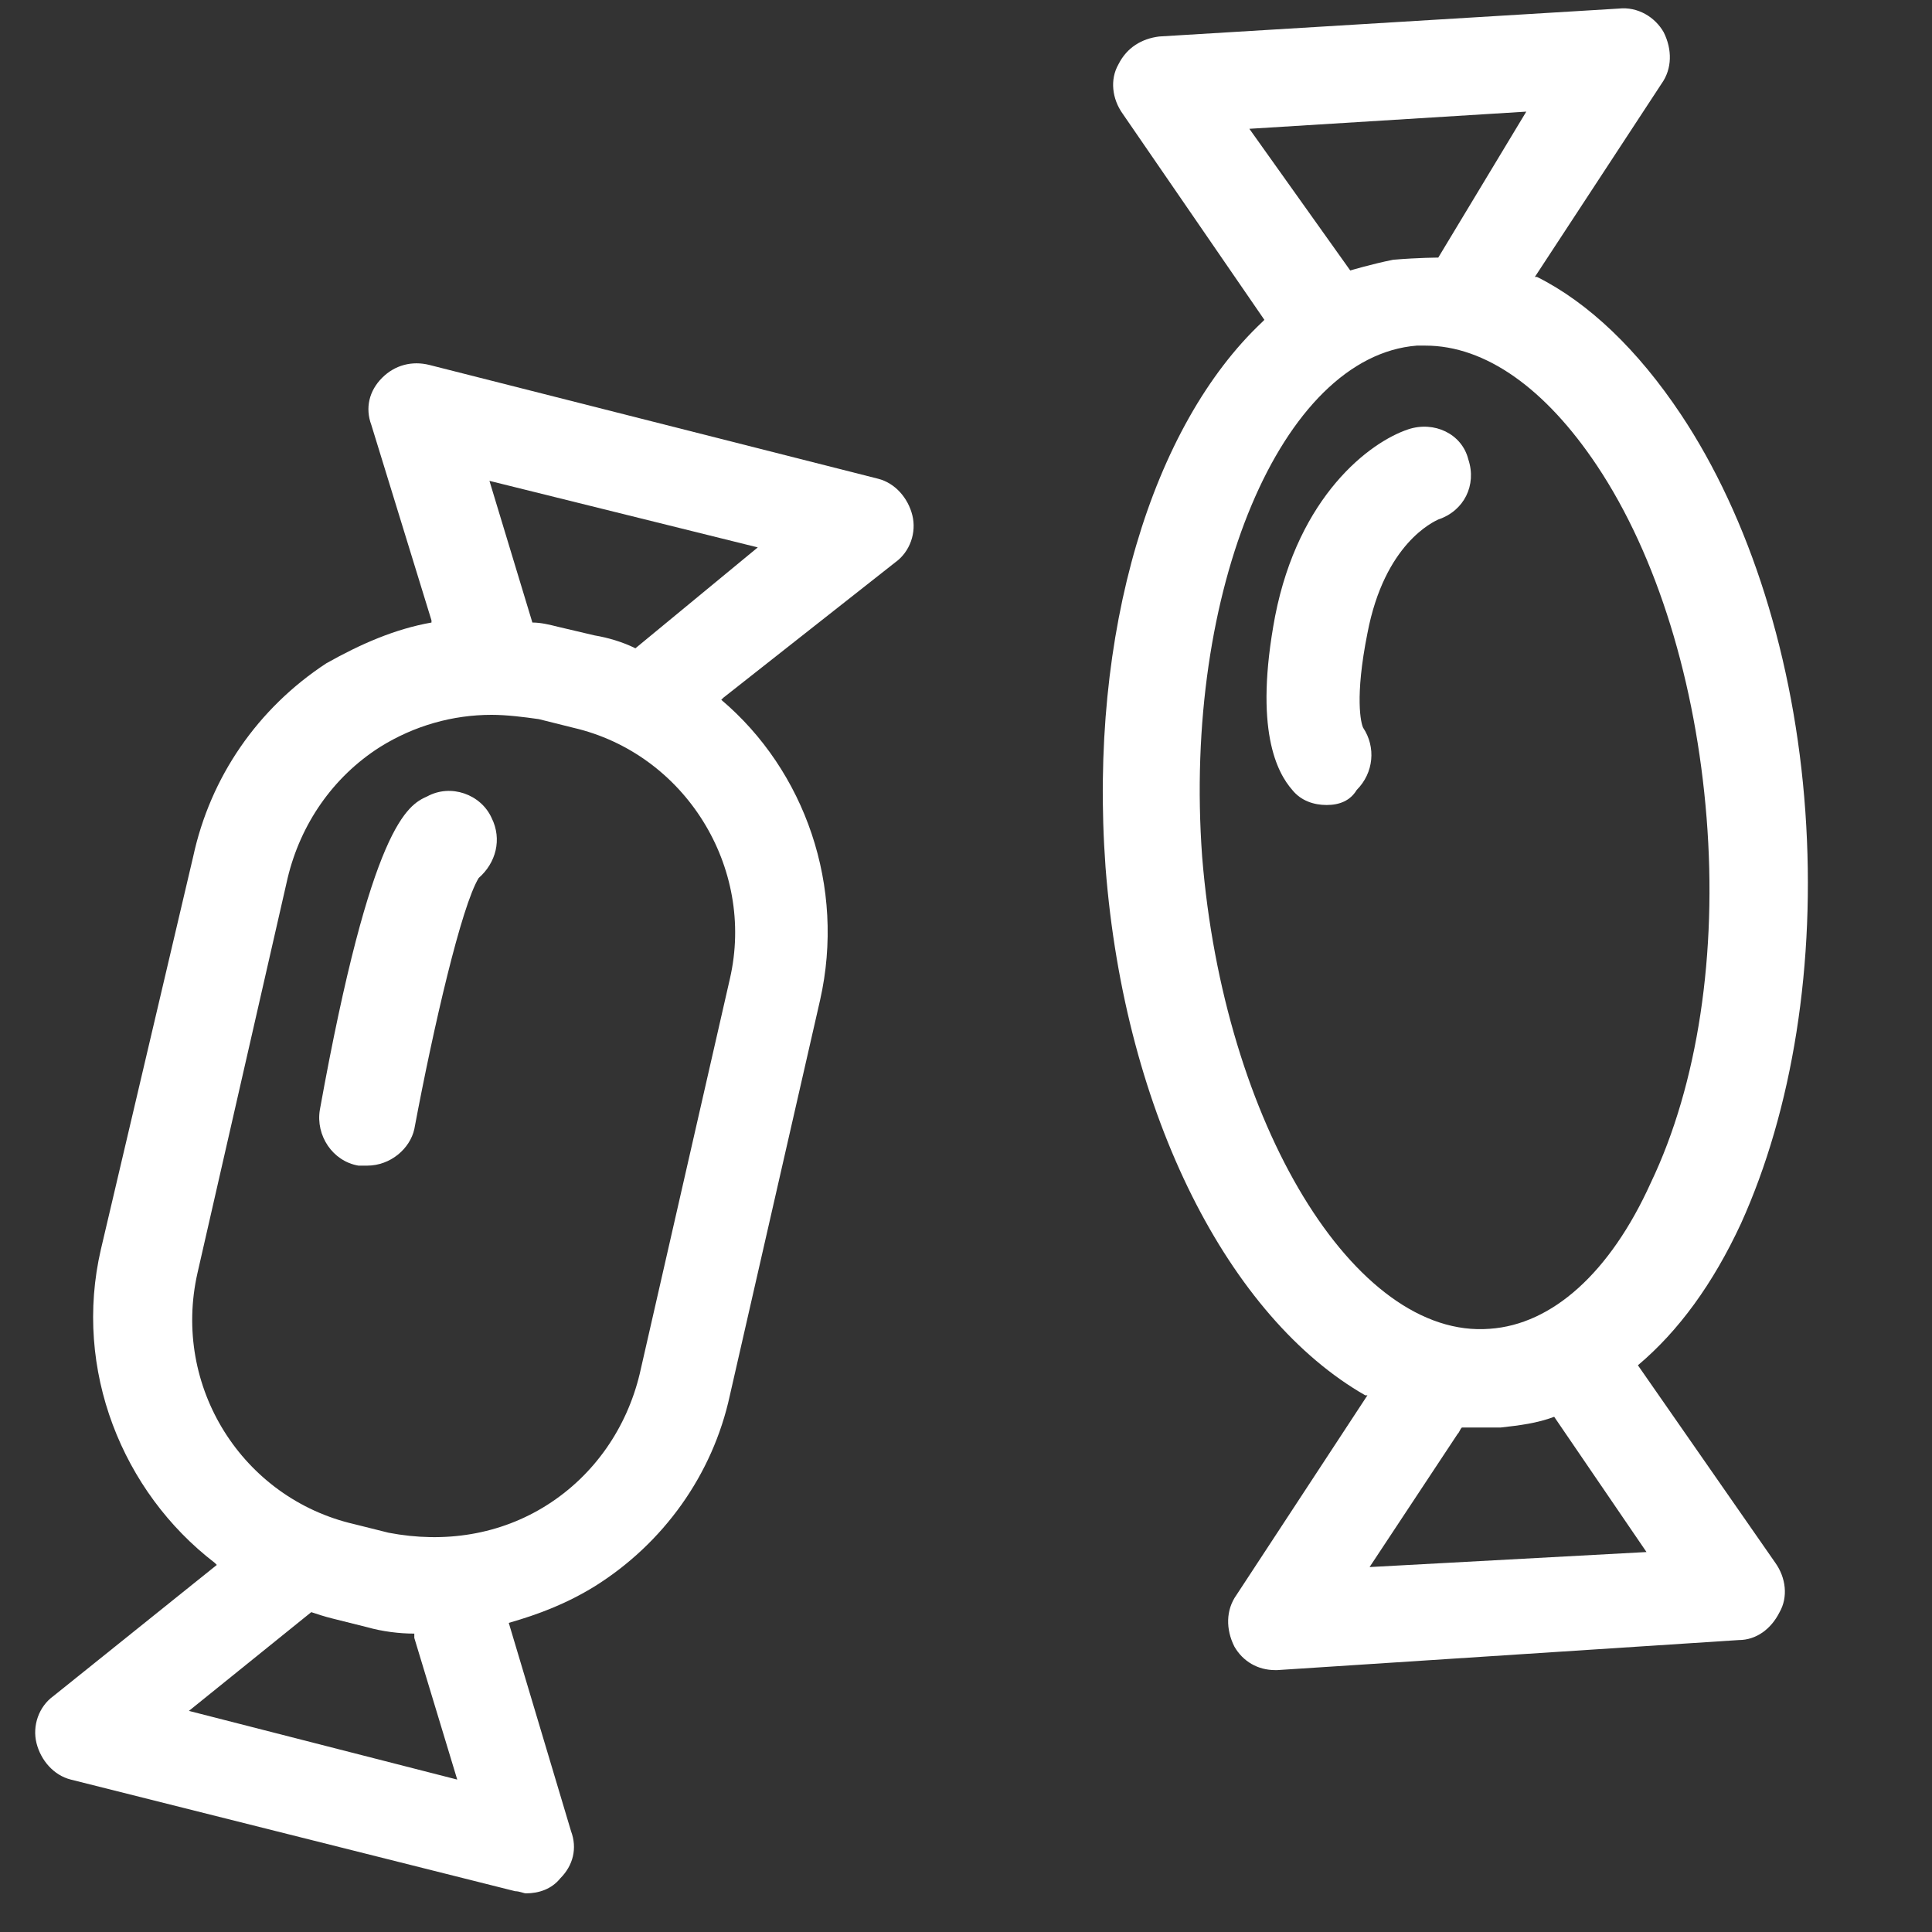 <svg xmlns="http://www.w3.org/2000/svg" xmlns:xlink="http://www.w3.org/1999/xlink" id="dot" x="0px" y="0px" viewBox="0 0 90 90" style="enable-background:new 0 0 90 90;" xml:space="preserve" width="90"  height="90" ><rect x="0" y="0" width="90" height="90" fill="#333333" stroke="none"/><style type="text/css" fill="#FFFFFF">	.st0{fill:#FFFFFF;}</style>
<g fill="#FFFFFF">	<g fill="#FFFFFF">		<path class="st0" d="M41.7,26.2c0.7-0.5,1-1.4,0.8-2.2c-0.2-0.8-0.8-1.5-1.6-1.7L20,17c-0.8-0.2-1.6,0-2.2,0.6S17,19,17.3,19.8   l2.8,9.1V29c-1.7,0.3-3.3,1-4.9,1.9C12,33,9.8,36.2,9,39.9L4.7,58.2c-1.3,5.6,1,11.3,5.3,14.6l0.1,0.1L2.5,79   c-0.7,0.5-1,1.4-0.8,2.2c0.2,0.8,0.8,1.5,1.6,1.7L24,88.1c0.2,0,0.4,0.1,0.5,0.1c0.6,0,1.2-0.2,1.6-0.7c0.6-0.6,0.8-1.4,0.5-2.2   l-2.9-9.7l0,0c1.4-0.4,2.7-0.9,4-1.7c3.2-2,5.5-5.2,6.3-8.9l4.2-18.4c1.2-5.3-0.7-10.7-4.6-14l0.1-0.1L41.7,26.2z M8.8,79.7   l5.7-4.6l0,0c0.3,0.1,0.6,0.2,1,0.3l1.6,0.4c0.7,0.2,1.5,0.3,2.2,0.3v0.2l2,6.6L8.8,79.7z M34,45.6L29.8,64   c-0.6,2.5-2.1,4.7-4.3,6.1s-4.8,1.8-7.4,1.3L16.5,71c-5.2-1.2-8.5-6.4-7.3-11.7l4.2-18.4c0.6-2.5,2.1-4.7,4.3-6.1   c1.6-1,3.4-1.5,5.2-1.5c0.7,0,1.5,0.1,2.2,0.2l1.6,0.4l0,0C31.9,35.1,35.2,40.4,34,45.6z M29.6,30.2L29.6,30.2   c-0.6-0.3-1.3-0.5-1.9-0.6l0,0L26,29.2c-0.4-0.1-0.8-0.2-1.2-0.2l0,0l-2-6.6l12.5,3.1L29.6,30.2z" fill="#FFFFFF"></path>		<path class="st0" d="M17.1,54.3c-0.1,0-0.3,0-0.4,0c-1.2-0.2-2-1.4-1.8-2.6c2.4-13.3,4.1-14.2,5-14.6c1.1-0.6,2.5-0.1,3,1   c0.5,1,0.2,2.1-0.6,2.8c-0.8,1.3-2.1,6.9-3,11.7C19.1,53.5,18.2,54.3,17.1,54.3z M21.9,41L21.9,41L21.9,41z" fill="#FFFFFF"></path>	</g>	<g fill="#FFFFFF">		<path class="st0" d="M76.3,63.6L76.3,63.6c1.9-1.6,3.5-3.8,4.8-6.6c2.4-5.3,3.5-12.1,3-19.2s-2.6-13.7-5.8-18.5   c-2-3-4.3-5.2-6.7-6.4h-0.1l5.9-9c0.5-0.7,0.5-1.6,0.1-2.4c-0.4-0.7-1.2-1.2-2.1-1.1L54,1.7c-0.8,0.1-1.5,0.5-1.9,1.3   c-0.4,0.7-0.3,1.6,0.2,2.3l6.6,9.6L58.8,15c-5.1,4.8-8.1,14.4-7.3,25.4c0.9,11.6,5.8,21,12.1,24.6h0.1l-6.1,9.3   c-0.5,0.7-0.5,1.6-0.1,2.4c0.4,0.7,1.1,1.1,1.9,1.1h0.1L81,76.4c0.8,0,1.5-0.5,1.9-1.3c0.4-0.7,0.3-1.6-0.2-2.3L76.3,63.6z    M58.2,6l12.9-0.8L67,12c0,0-0.9,0-2.1,0.1c-1,0.2-2,0.5-2,0.5L58.2,6z M56,39.9c-0.9-12.4,3.7-23.3,10-23.8c0.1,0,0.3,0,0.4,0   c2.8,0,5.6,2,8,5.6c2.8,4.2,4.6,10.1,5.1,16.4s-0.4,12.4-2.6,17c-1.9,4.2-4.6,6.6-7.5,6.8C63.1,62.4,57,52.3,56,39.9z M63.8,73   l4.1-6.2c0.1-0.1,0.1-0.2,0.2-0.3h0.1c0.3,0,0.6,0,0.9,0s0.5,0,0.8,0c0.9-0.1,1.7-0.2,2.5-0.5l0,0l4.3,6.3L63.8,73z" fill="#FFFFFF"></path>		<path class="st0" d="M61.8,37.5c-0.6,0-1.2-0.2-1.6-0.7c-0.7-0.8-1.8-2.8-0.8-8.1c1.1-5.6,4.4-8.1,6.2-8.7   c1.2-0.4,2.5,0.2,2.8,1.4c0.4,1.2-0.2,2.4-1.4,2.8c-0.2,0.1-2.5,1.1-3.3,5.3c-0.6,3-0.3,4.2-0.2,4.4c0.6,0.9,0.5,2.1-0.3,2.9   C62.9,37.3,62.4,37.5,61.8,37.5z M63.4,33.7L63.4,33.7L63.4,33.7z M63.4,33.7L63.4,33.7L63.4,33.7z" fill="#FFFFFF"></path>	</g></g></svg>